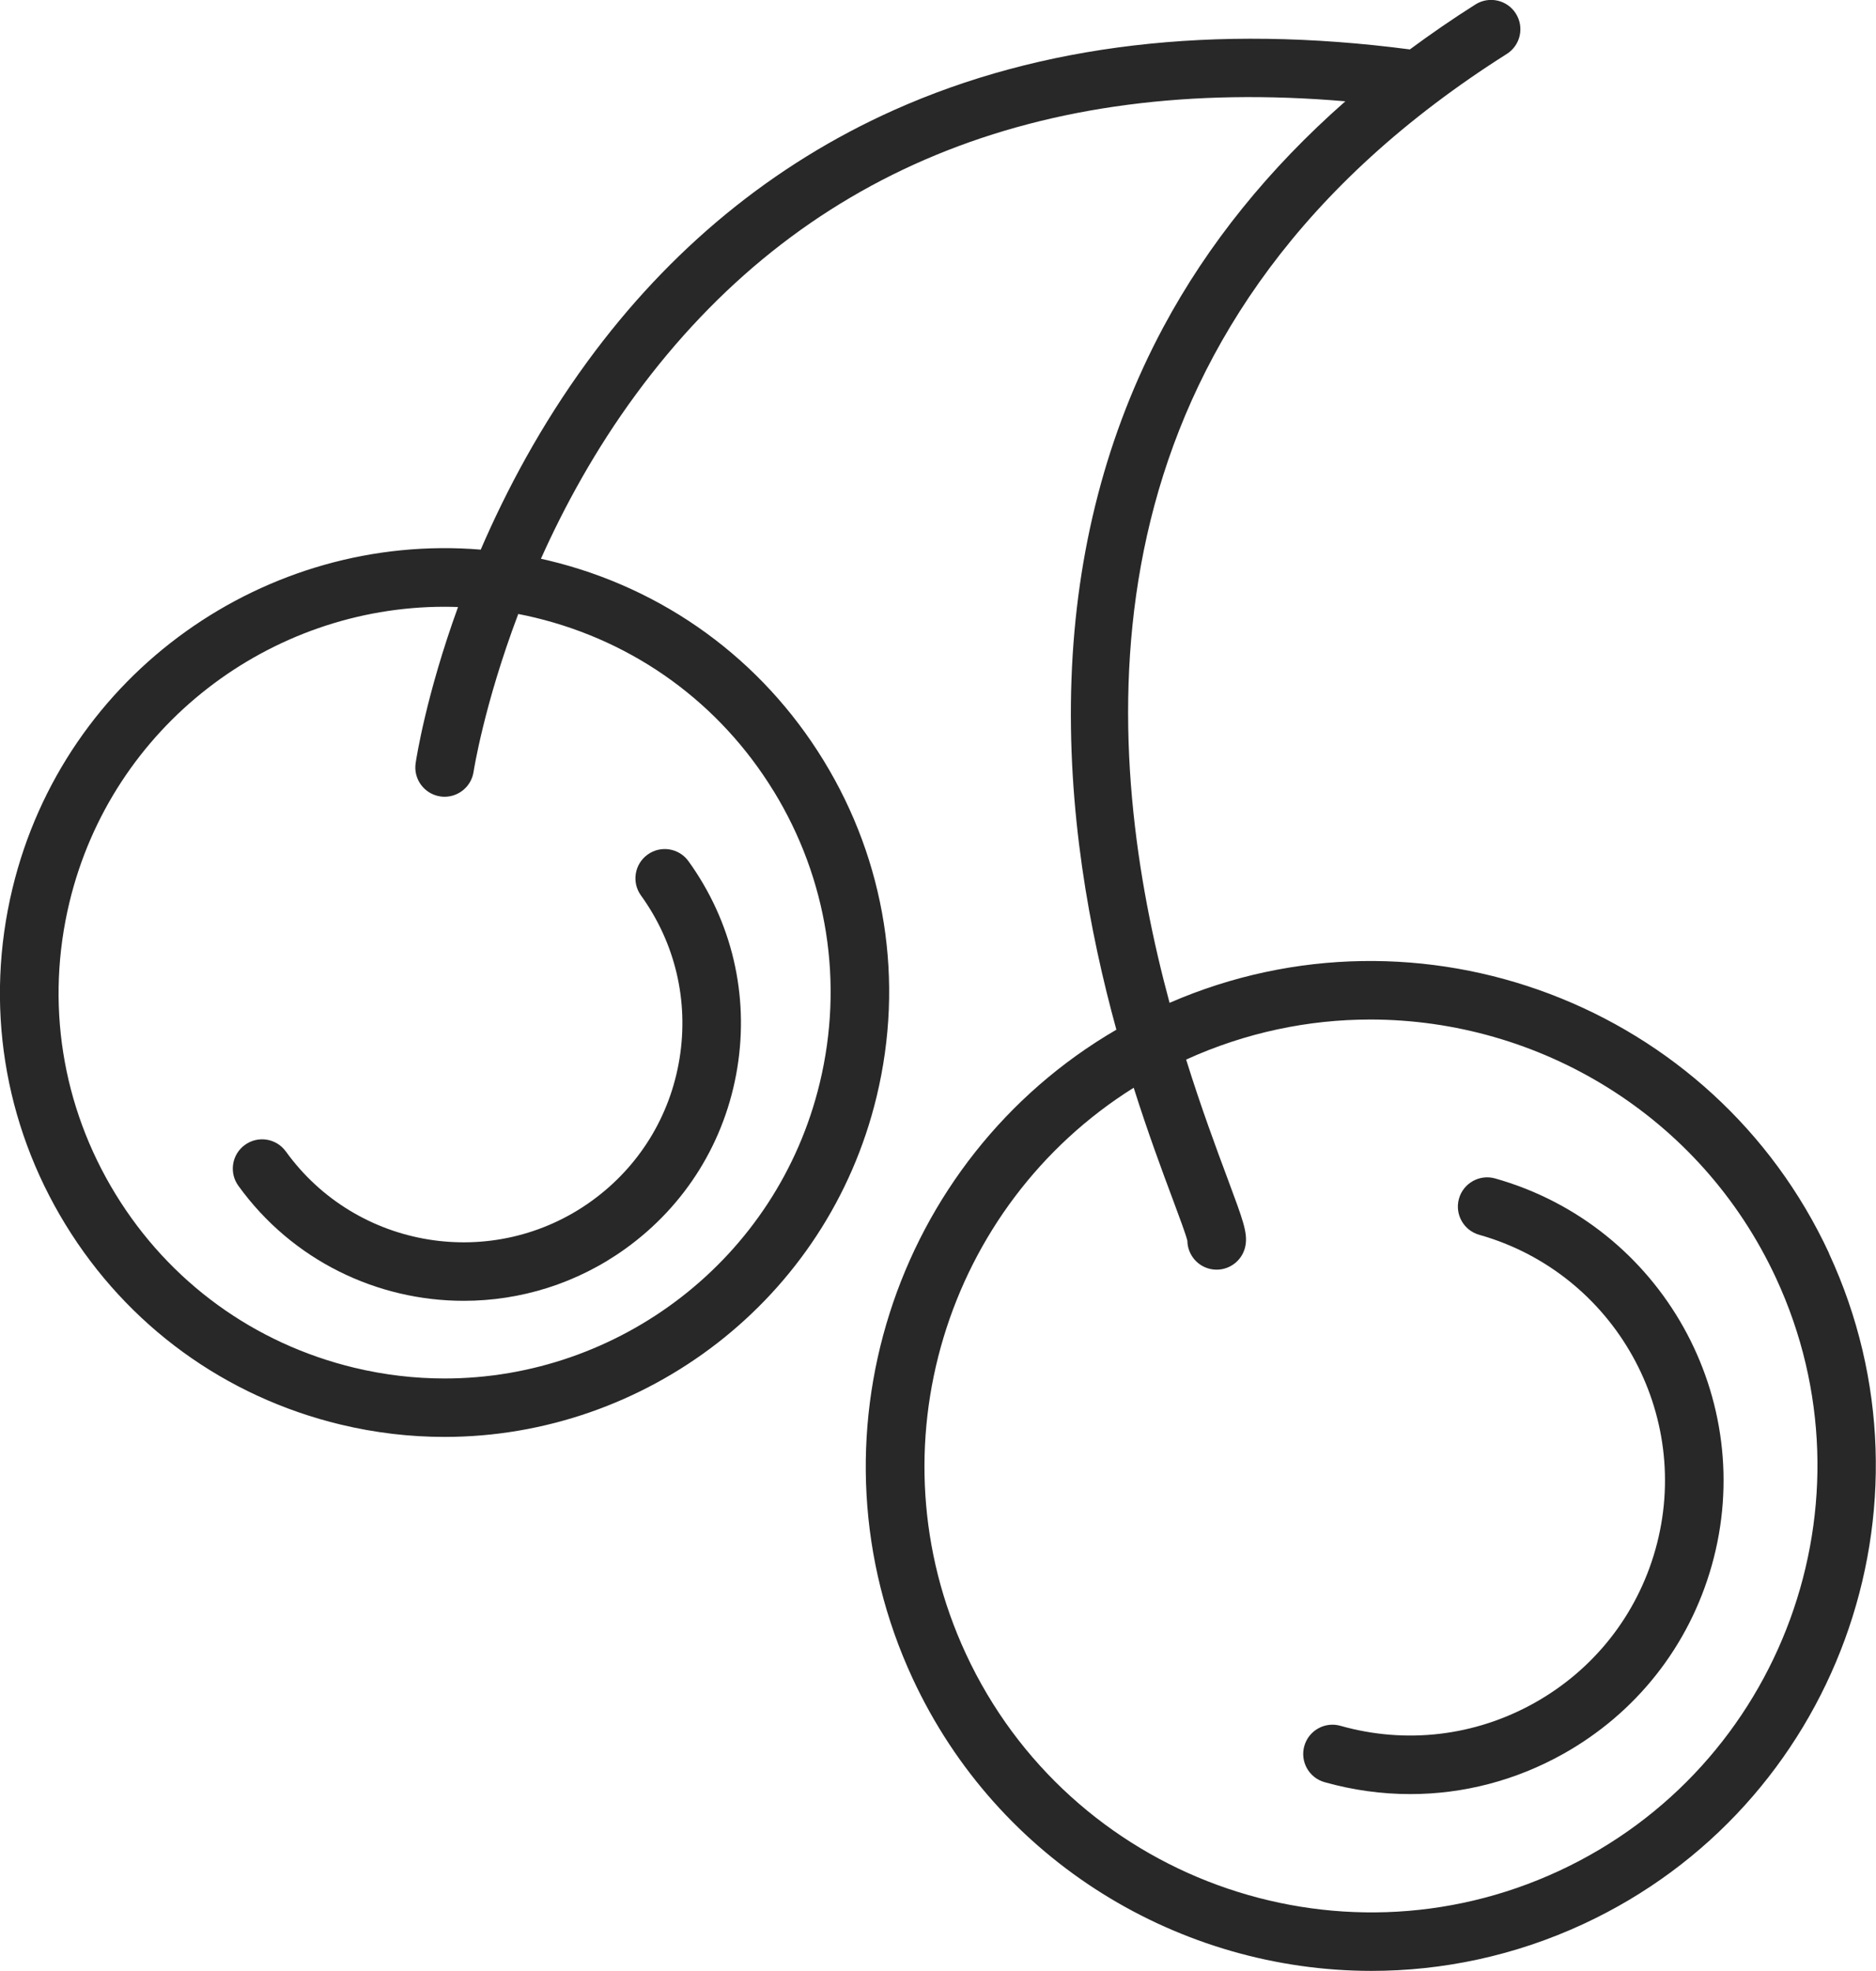 <?xml version="1.0" encoding="UTF-8"?>
<svg id="_Слой_2" data-name="Слой 2" xmlns="http://www.w3.org/2000/svg" viewBox="0 0 474.37 498.46">
  <defs>
    <style>
      .cls-1 {
        fill: #282828;
      }
    </style>
  </defs>
  <g id="_Слой_1-2" data-name="Слой 1">
    <g>
      <path class="cls-1" d="M72.28,291.21c-2.39-3.32-7.02-4.07-10.34-1.67-3.32,2.39-4.07,7.02-1.67,10.34,13.7,18.99,35.2,29.1,57,29.1,14.22,0,28.56-4.3,40.95-13.23,15.2-10.96,25.22-27.19,28.22-45.69,3-18.5-1.39-37.06-12.35-52.26-2.39-3.32-7.02-4.07-10.34-1.67-3.32,2.39-4.07,7.02-1.67,10.34,8.65,11.99,12.11,26.63,9.75,41.23-2.36,14.6-10.27,27.4-22.26,36.05-24.76,17.85-59.42,12.24-77.27-12.52Z"/>
      <path class="cls-1" d="M462.52,317c-29.2-62.94-103.49-90.92-166.78-63.38-16.62-61.59-25.05-157.67,67.13-227.43.04-.03.08-.06.12-.09,5.62-4.25,11.62-8.41,18.01-12.45,3.46-2.18,4.49-6.76,2.3-10.22-2.18-3.46-6.76-4.49-10.22-2.3-5.77,3.65-11.28,7.45-16.58,11.37-49.4-6.48-93.32-1.31-130.56,15.39-30.55,13.7-56.59,35.08-77.41,63.56-11.82,16.16-20.55,32.67-26.97,47.55-54.23-4.46-105.28,31.2-118.41,85.71-7.03,29.19-2.27,59.36,13.4,84.96,15.67,25.6,40.37,43.57,69.56,50.6,8.81,2.12,17.62,3.13,26.3,3.13,50.73,0,96.88-34.65,109.26-86.09,7.03-29.18,2.27-59.36-13.4-84.96-15.67-25.61-40.37-43.58-69.56-50.6-.64-.15-1.28-.3-1.93-.44,5.93-13.23,13.75-27.61,24.01-41.56,41.12-55.94,101.42-80.82,179.4-74.13-19.33,16.99-34.76,36.1-46.04,57.15-14.23,26.58-22.04,56.51-23.21,88.98-1.19,33.2,4.56,63.96,11.35,88.66-56.28,32.77-79.46,103.84-51.52,164.07,21.59,46.54,67.83,73.96,116.05,73.96,17.96,0,36.21-3.81,53.55-11.85,63.88-29.64,91.74-105.72,62.11-169.6ZM195.65,200.1c13.6,22.23,17.74,48.43,11.64,73.77-10.75,44.66-50.82,74.75-94.86,74.75-7.54,0-15.19-.88-22.84-2.72-25.34-6.1-46.79-21.7-60.39-43.93-13.6-22.23-17.74-48.43-11.64-73.77,10.75-44.66,50.82-74.75,94.86-74.75,1.13,0,2.26.03,3.4.07-8.07,22.24-10.55,38.3-10.72,39.49-.6,4.04,2.19,7.8,6.23,8.41.37.06.74.08,1.1.08,3.6,0,6.76-2.64,7.32-6.31.04-.29,2.66-17.06,11.3-39.91,1.4.27,2.81.57,4.21.91,25.34,6.1,46.79,21.7,60.39,43.93ZM394.18,473.17c-56.48,26.2-123.74,1.57-149.94-54.91-24.18-52.12-5.06-113.43,42.43-143.17,3.63,11.46,7.21,21.08,9.92,28.33,1.61,4.32,3.27,8.78,3.65,10.36.04,3.55,2.63,6.66,6.25,7.23.39.06.78.09,1.16.09,3.58,0,6.73-2.6,7.31-6.26.5-3.2-.66-6.3-4.49-16.6-2.89-7.75-6.73-18.06-10.54-30.27,15.1-6.87,30.95-10.13,46.57-10.13,42.63,0,83.51,24.24,102.59,65.39,26.2,56.48,1.57,123.74-54.91,149.94Z"/>
      <path class="cls-1" d="M378.06,298.03c-3.94-1.11-8.03,1.18-9.14,5.11-1.11,3.94,1.18,8.03,5.11,9.14,34.24,9.67,54.22,45.4,44.55,79.63-4.69,16.58-15.55,30.35-30.59,38.77-15.04,8.41-32.46,10.47-49.04,5.78-3.94-1.12-8.03,1.18-9.14,5.11-1.11,3.94,1.18,8.03,5.11,9.14,7.16,2.02,14.45,3.02,21.69,3.02,13.38,0,26.61-3.42,38.61-10.13,18.49-10.34,31.85-27.27,37.61-47.66,11.89-42.09-12.68-86.02-54.77-97.91Z"/>
    </g>
  </g>
</svg>